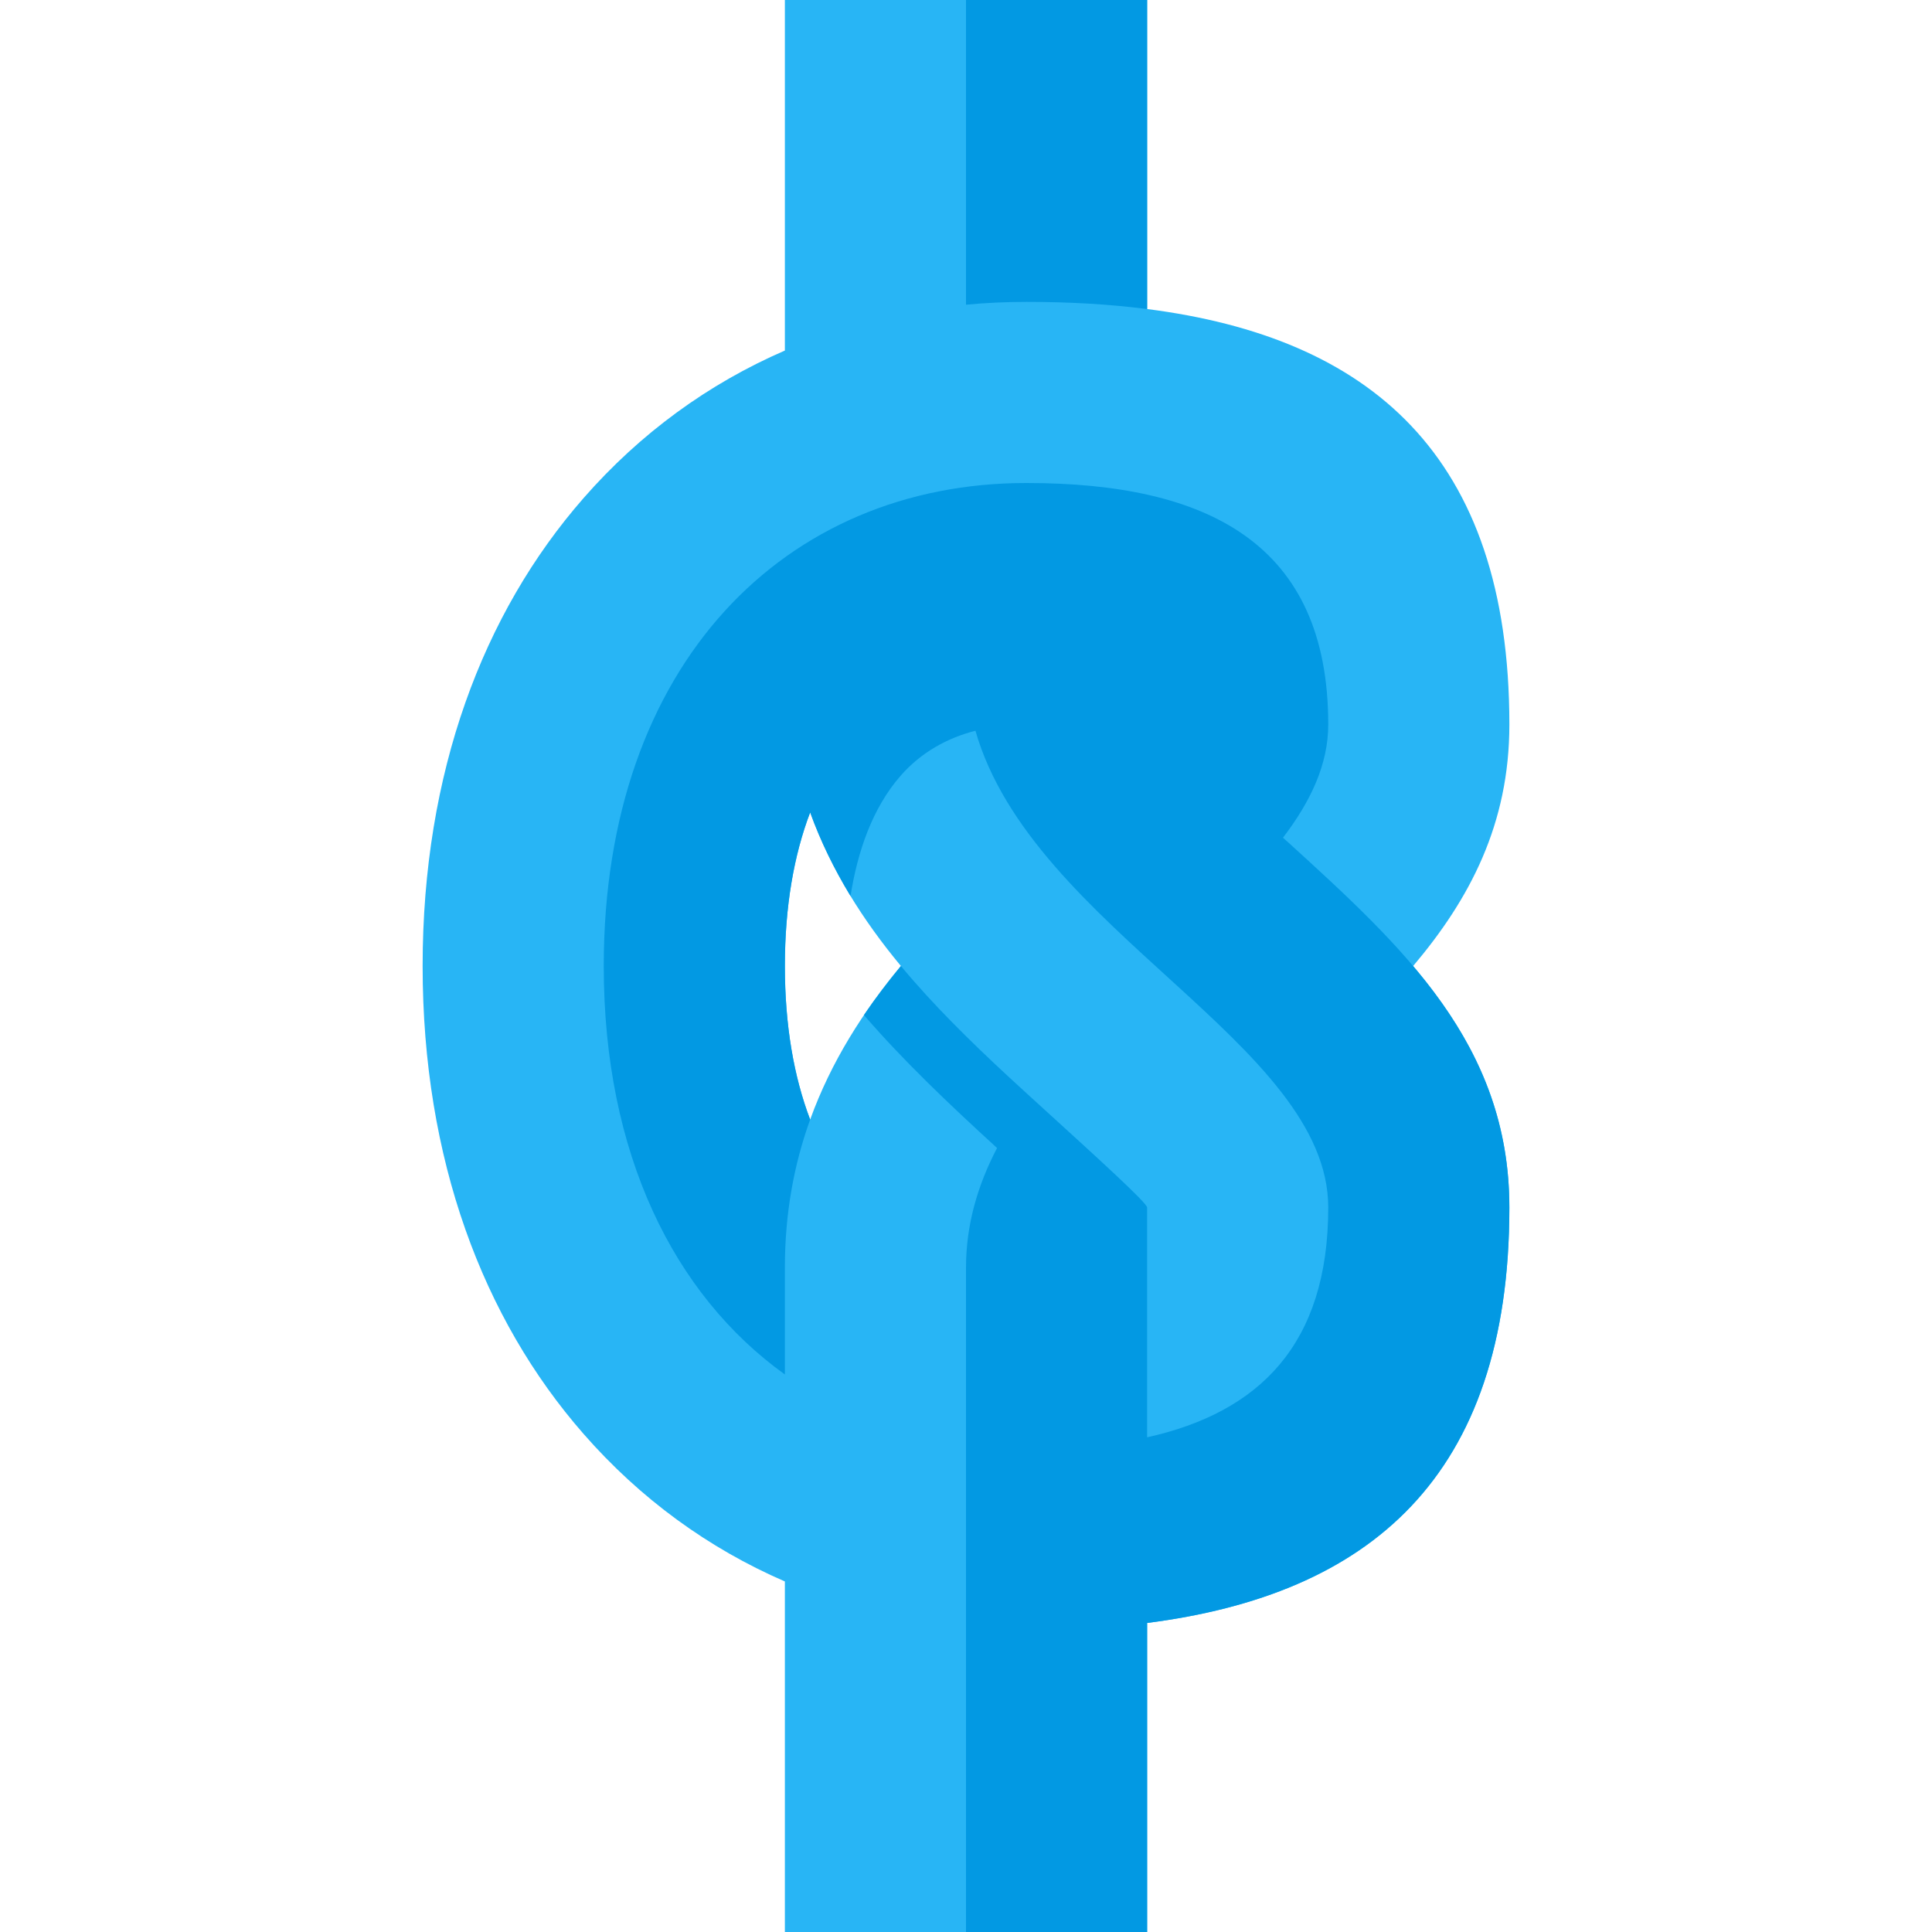 <svg version="1.1" xmlns="http://www.w3.org/2000/svg" xmlns:xlink="http://www.w3.org/1999/xlink" viewBox="0 0 512 512"><g><path d="M112,256c0,51.2 15.95,93.5 42.65,124c15,17.15 33.05,30.3 53.35,39.1l0,92.9l96,0l0,-81.9c58.7,-7.5 96,-38.4 96,-110.1c0,-26.4 -10.5,-46.25 -25.5,-64c15,-17.75 25.5,-37.6 25.5,-64c0,-71.7 -37.3,-102.6 -96,-110.1l0,-81.9l-96,0l0,92.9c-20.3,8.8 -38.35,21.95 -53.35,39.1c-26.7,30.5 -42.65,72.8 -42.65,124z M208,256c0,-15.8 2.4,-29.4 6.7,-40.7c5.55,15.35 14.05,28.65 24.05,40.7c-10,12.05 -18.5,25.35 -24.05,40.7c-4.3,-11.3 -6.7,-24.9 -6.7,-40.7z" fill="#28b5f5" /><path d="M264.25,304.25c-12.75,-11.65 -24.8,-23.1 -35.3,-35.25c3.05,-4.5 6.35,-8.8 9.8,-13c8.6,10.35 18.3,19.85 28.1,28.95c3.35,3.1 6.7,6.15 10.05,9.2c14,12.75 27.1,24.65 27.1,25.85l0,60.9c29.7,-6.6 48,-24.6 48,-60.9c0,-43.4 -78.4,-73.7 -93.5,-126.35c-7.55,1.95 -14.4,5.75 -19.8,11.9c-7.5,8.55 -11.45,20.15 -13.3,31.9c-4.2,-6.95 -7.85,-14.25 -10.7,-22.15c-4.3,11.3 -6.7,24.9 -6.7,40.7c0,15.8 2.4,29.4 6.7,40.7c-4.25,11.75 -6.7,24.75 -6.7,39.3l0,28.25c-29.45,-21.15 -48,-58.5 -48,-108.25c0,-80 48,-128 112,-128c48,0 80,16 80,64c0,10.6 -4.7,20.45 -12,30l1.4,1.25c30.3,27.6 58.6,53.4 58.6,96.75c0,71.7 -37.3,102.6 -96,110.1l0,81.9l-48,0l0,-176c0,-11.55 3.15,-22.05 8.25,-31.8z M256,80.75l0,-80.75l48,0l0,81.9c-10.05,-1.3 -20.75,-1.9 -32,-1.9c-5.4,0 -10.75,0.25 -16,0.75z" fill="#0299e3" /></g></svg>